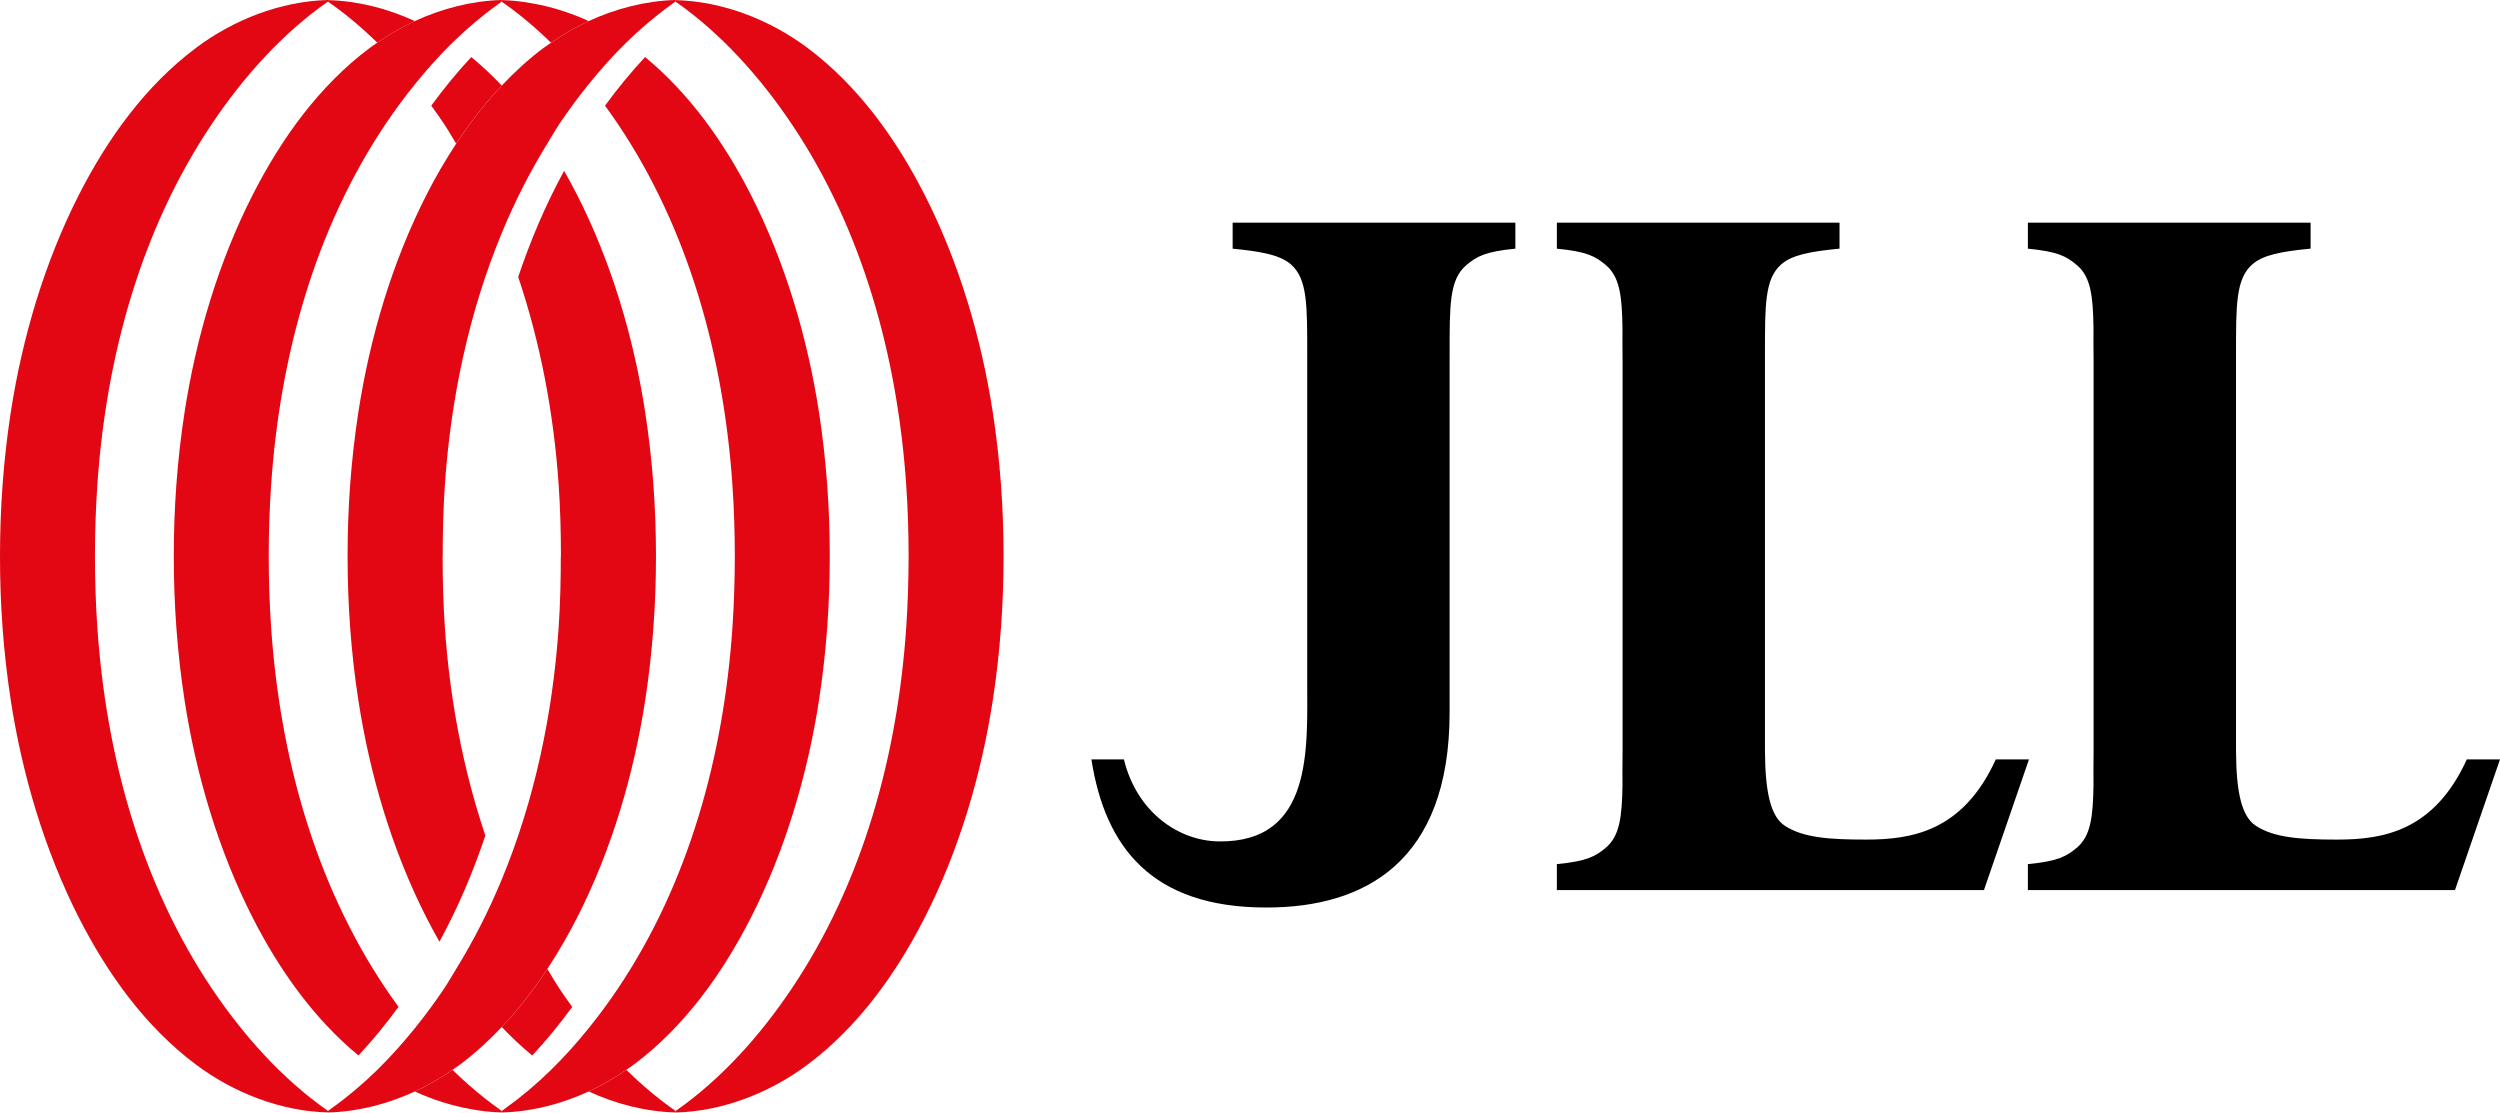 <?xml version="1.0" encoding="UTF-8"?>
<svg xmlns="http://www.w3.org/2000/svg" viewBox="0 0 566.91 252.28">
  <g id="a"></g>
  <g id="b">
    <g id="c">
      <path d="M343.62,50.5h-64.1v5.89c3.08,.3,5.58,.63,7.63,1.1,2.42,.55,4.21,1.3,5.53,2.42,3.83,3.27,3.75,9.37,3.75,20.43v74.24c-.01,15.11,1.36,36.5-20.05,36.22-9.18-.12-18.6-6.66-21.52-18.6h-7.37c3.12,20.01,13.78,33.59,39.61,33.59h.12c21.95,0,41.53-10.08,41.5-44.35V80.34c0-11.06-.08-16.91,3.75-20.18,2.45-2.09,4.47-3.12,11.16-3.77v-5.89h-.01Z"></path>
      <path d="M417.14,50.5h-64.1v5.89c6.69,.65,8.72,1.68,11.16,3.77,3.07,2.62,3.62,6.9,3.72,14.19-.01,2.21-.02,4.67,.02,7.42v88.8c-.05,2.75-.03,5.22-.02,7.42-.1,7.29-.66,11.57-3.72,14.19-2.45,2.09-4.47,3.12-11.16,3.77v5.89h96.85l10.21-29.64h-7.52c-7.44,16.29-18.96,18.19-29.45,18.19-8.59,0-14.3-.48-18.35-3.11-3.27-2.09-4.49-7.61-4.55-16.96V80.33c0-11.06-.08-17.16,3.75-20.43,2.45-2.09,6.47-2.87,13.16-3.52v-5.88h0Z"></path>
      <path d="M523.95,50.5h-64.1v5.89c6.69,.65,8.72,1.68,11.16,3.77,3.07,2.62,3.62,6.9,3.72,14.19-.01,2.21-.02,4.67,.02,7.42v88.8c-.05,2.75-.03,5.22-.02,7.42-.1,7.29-.66,11.57-3.72,14.19-2.45,2.09-4.47,3.12-11.16,3.77v5.89h96.85l10.21-29.64h-7.52c-7.44,16.29-18.96,18.19-29.45,18.19-8.59,0-14.3-.48-18.35-3.11-3.27-2.09-4.49-7.61-4.54-16.96V80.33c0-11.06-.08-17.16,3.75-20.43,2.44-2.09,6.47-2.87,13.16-3.52v-5.88h-.01Z"></path>
      <g>
        <path d="M94.08,247.5c3-1.38,5.85-3.05,8.53-4.91,.57-.4,1.17-.78,1.72-1.19,3.41-2.55,6.53-5.43,9.45-8.52,3.84-4.05,7.27-8.49,10.34-13.17,2.44-3.72,4.68-7.56,6.68-11.49,7.88-15.42,12.91-32.58,15.5-49.38,1.69-10.95,2.46-21.92,2.45-32.7h0c.01-10.78-.76-21.76-2.45-32.7-2.59-16.8-7.63-33.96-15.5-49.38-.91-1.79-1.88-3.56-2.88-5.32-4.2,7.69-7.62,15.76-10.41,24.06,5.11,15.18,8.07,31.12,9.17,47.06,.37,5.4,.52,10.84,.52,16.29h-.03c0,5.45-.13,10.89-.5,16.29-1.34,19.46-5.42,38.94-12.89,56.99-2.9,7.02-6.34,13.8-10.34,20.29-.94,1.52-1.81,3.08-2.81,4.57-2.03,3.02-4.23,5.98-6.55,8.87-2.66,3.29-5.5,6.48-8.53,9.45-3.23,3.16-6.67,6.08-10.31,8.68-.29,.21-.57,.44-.86,.64v.34h0c6.75-.17,13.5-1.91,19.7-4.77Z" style="fill:#e30613;"></path>
        <path d="M133.49,247.5c3-1.38,5.85-3.05,8.53-4.9,.57-.4,1.16-.78,1.72-1.2,11.44-8.56,20.02-20.55,26.47-33.18,7.88-15.42,12.9-32.58,15.5-49.38,1.69-10.95,2.46-21.92,2.45-32.7h0c.01-10.78-.76-21.76-2.45-32.7-2.6-16.8-7.63-33.96-15.5-49.38-5.96-11.66-13.77-22.75-23.93-31.12-3.27,3.5-6.3,7.21-9.08,11.02,.97,1.34,1.92,2.69,2.84,4.04,16.25,24.14,24.05,53.05,26.04,81.86,.37,5.4,.55,10.84,.55,16.29-.01,5.45-.18,10.89-.55,16.29-1.99,28.81-9.79,57.72-26.04,81.85-2.03,3.02-4.22,5.98-6.55,8.87-2.66,3.29-5.49,6.48-8.53,9.45-3.23,3.16-6.68,6.08-10.31,8.68-.29,.21-.57,.44-.86,.64v.34h0c6.75-.17,13.5-1.91,19.7-4.77Z" style="fill:#e30613;"></path>
        <path d="M183.15,241.4c11.44-8.56,20.02-20.55,26.47-33.17,7.88-15.43,12.91-32.58,15.5-49.38,1.69-10.95,2.46-21.92,2.45-32.7h0c.01-10.78-.76-21.76-2.45-32.7-2.6-16.8-7.62-33.96-15.5-49.38-6.45-12.63-15.03-24.62-26.47-33.18C174.62,4.5,163.92,.29,153.19,.03h0V.37c10.43,7.27,19.26,17.24,26.26,27.64,16.25,24.14,24.05,53.05,26.04,81.86,.37,5.4,.55,10.84,.55,16.29-.01,5.45-.18,10.89-.55,16.29-1.99,28.81-9.79,57.72-26.04,81.85-6.99,10.4-15.82,20.37-26.26,27.64v.34h0c10.73-.28,21.43-4.49,29.96-10.88Z" style="fill:#e30613;"></path>
        <path d="M133.49,4.78c-3,1.38-5.85,3.05-8.53,4.91-.57,.4-1.16,.78-1.72,1.19-3.41,2.55-6.53,5.43-9.45,8.52-3.84,4.05-7.27,8.49-10.34,13.17-2.44,3.72-4.68,7.56-6.68,11.49-7.88,15.42-12.91,32.58-15.5,49.38-1.69,10.95-2.46,21.92-2.45,32.7h0c0,10.79,.76,21.76,2.45,32.7,2.59,16.8,7.63,33.96,15.5,49.38,.91,1.79,1.88,3.56,2.88,5.32,4.2-7.69,7.62-15.76,10.41-24.06-5.11-15.18-8.07-31.12-9.17-47.06-.37-5.4-.52-10.84-.52-16.29h.02c0-5.45,.13-10.89,.5-16.29,1.34-19.46,5.42-38.94,12.89-56.99,2.9-7.02,6.34-13.8,10.34-20.3,.94-1.52,1.81-3.08,2.81-4.57,2.03-3.02,4.23-5.98,6.55-8.87,2.66-3.29,5.5-6.48,8.53-9.45,3.23-3.16,6.68-6.08,10.31-8.68,.29-.21,.57-.44,.86-.64v-.34h0c-6.75,.19-13.49,1.93-19.69,4.78Zm-.04,14.32s.01,0,0,0t0,0Z" style="fill:#e30613;"></path>
        <path d="M94.08,4.78c-3,1.38-5.85,3.05-8.53,4.9-.57,.4-1.16,.78-1.72,1.2-11.44,8.56-20.02,20.55-26.47,33.18-7.88,15.42-12.9,32.58-15.5,49.38-1.69,10.95-2.46,21.92-2.45,32.7h0c0,10.79,.76,21.76,2.45,32.7,2.6,16.8,7.63,33.96,15.5,49.38,5.96,11.66,13.77,22.75,23.93,31.12,3.27-3.5,6.29-7.21,9.08-11.02-.97-1.34-1.92-2.69-2.84-4.04-16.25-24.14-24.05-53.05-26.04-81.86-.37-5.4-.55-10.84-.55-16.29,0-5.45,.18-10.89,.55-16.29,1.99-28.81,9.79-57.72,26.04-81.85,2.03-3.02,4.22-5.98,6.55-8.87,2.66-3.29,5.49-6.47,8.53-9.45,3.23-3.16,6.68-6.08,10.31-8.68,.29-.21,.57-.44,.86-.64V0h0c-6.76,.18-13.5,1.92-19.7,4.77Z" style="fill:#e30613;"></path>
        <path d="M44.42,10.88c-11.44,8.56-20.02,20.55-26.47,33.18-7.88,15.43-12.9,32.58-15.5,49.38C.76,104.39,0,115.36,0,126.14H0c-.01,10.78,.76,21.76,2.45,32.7,2.6,16.8,7.63,33.96,15.5,49.38,6.45,12.63,15.03,24.62,26.47,33.18,8.53,6.39,19.23,10.6,29.96,10.86h0v-.34c-10.43-7.27-19.26-17.24-26.26-27.64-16.25-24.14-24.05-53.05-26.04-81.86-.37-5.4-.55-10.84-.55-16.29,0-5.45,.18-10.89,.55-16.29,1.99-28.81,9.79-57.72,26.04-81.85C55.11,17.59,63.94,7.62,74.38,.35V0h0c-10.74,.28-21.44,4.48-29.96,10.87Z" style="fill:#e30613;"></path>
        <g>
          <path d="M120.69,239.35c3.27-3.5,6.29-7.21,9.07-11.02-.98-1.34-1.92-2.68-2.83-4.04-1-1.49-1.87-3.04-2.81-4.57-3.07,4.68-6.5,9.12-10.34,13.17,2.17,2.29,4.48,4.45,6.91,6.46" style="fill:#e30613;"></path>
          <path d="M142.02,242.6c-2.68,1.86-5.53,3.52-8.53,4.9,6.2,2.86,12.94,4.59,19.7,4.76h.01v-.34c-3.97-2.75-7.69-5.91-11.18-9.32" style="fill:#e30613;"></path>
          <path d="M110.06,252.01c1.07-.11,2.13-.29,3.19-.48-1.08-.76-2.15-1.55-3.19-2.37-2.6-2.04-5.08-4.24-7.45-6.56-2.68,1.86-5.53,3.52-8.53,4.91,4.08,1.88,8.4,3.24,12.8,4.02,1.05,.19,2.12,.36,3.18,.48m3.72,.26v-.34c-.18-.13-.35-.27-.53-.39-1.06,.19-2.12,.36-3.19,.48,1.24,.12,2.48,.21,3.72,.25h0Z" style="fill:#e30613;"></path>
        </g>
        <path d="M106.87,12.94c-3.27,3.49-6.29,7.21-9.07,11.02,.97,1.34,1.92,2.68,2.83,4.04,1,1.49,1.87,3.05,2.81,4.57,3.07-4.68,6.5-9.12,10.34-13.17-2.17-2.29-4.47-4.45-6.91-6.46" style="fill:#e30613;"></path>
        <path d="M85.55,9.69c2.68-1.86,5.53-3.52,8.53-4.9C87.88,1.93,81.14,.2,74.38,.03h0V.37c3.96,2.75,7.69,5.9,11.18,9.32" style="fill:#e30613;"></path>
        <path d="M133.49,4.78c-4.08-1.88-8.4-3.24-12.8-4.02-1.06-.19-2.12-.36-3.19-.48h0c-1.24-.13-2.48-.23-3.72-.26h0V.36c.18,.13,.35,.27,.53,.4h0c1.08,.76,2.14,1.55,3.19,2.37,2.6,2.04,5.08,4.24,7.45,6.56,2.69-1.86,5.54-3.53,8.54-4.91" style="fill:#e30613;"></path>
      </g>
    </g>
  </g>
</svg>
